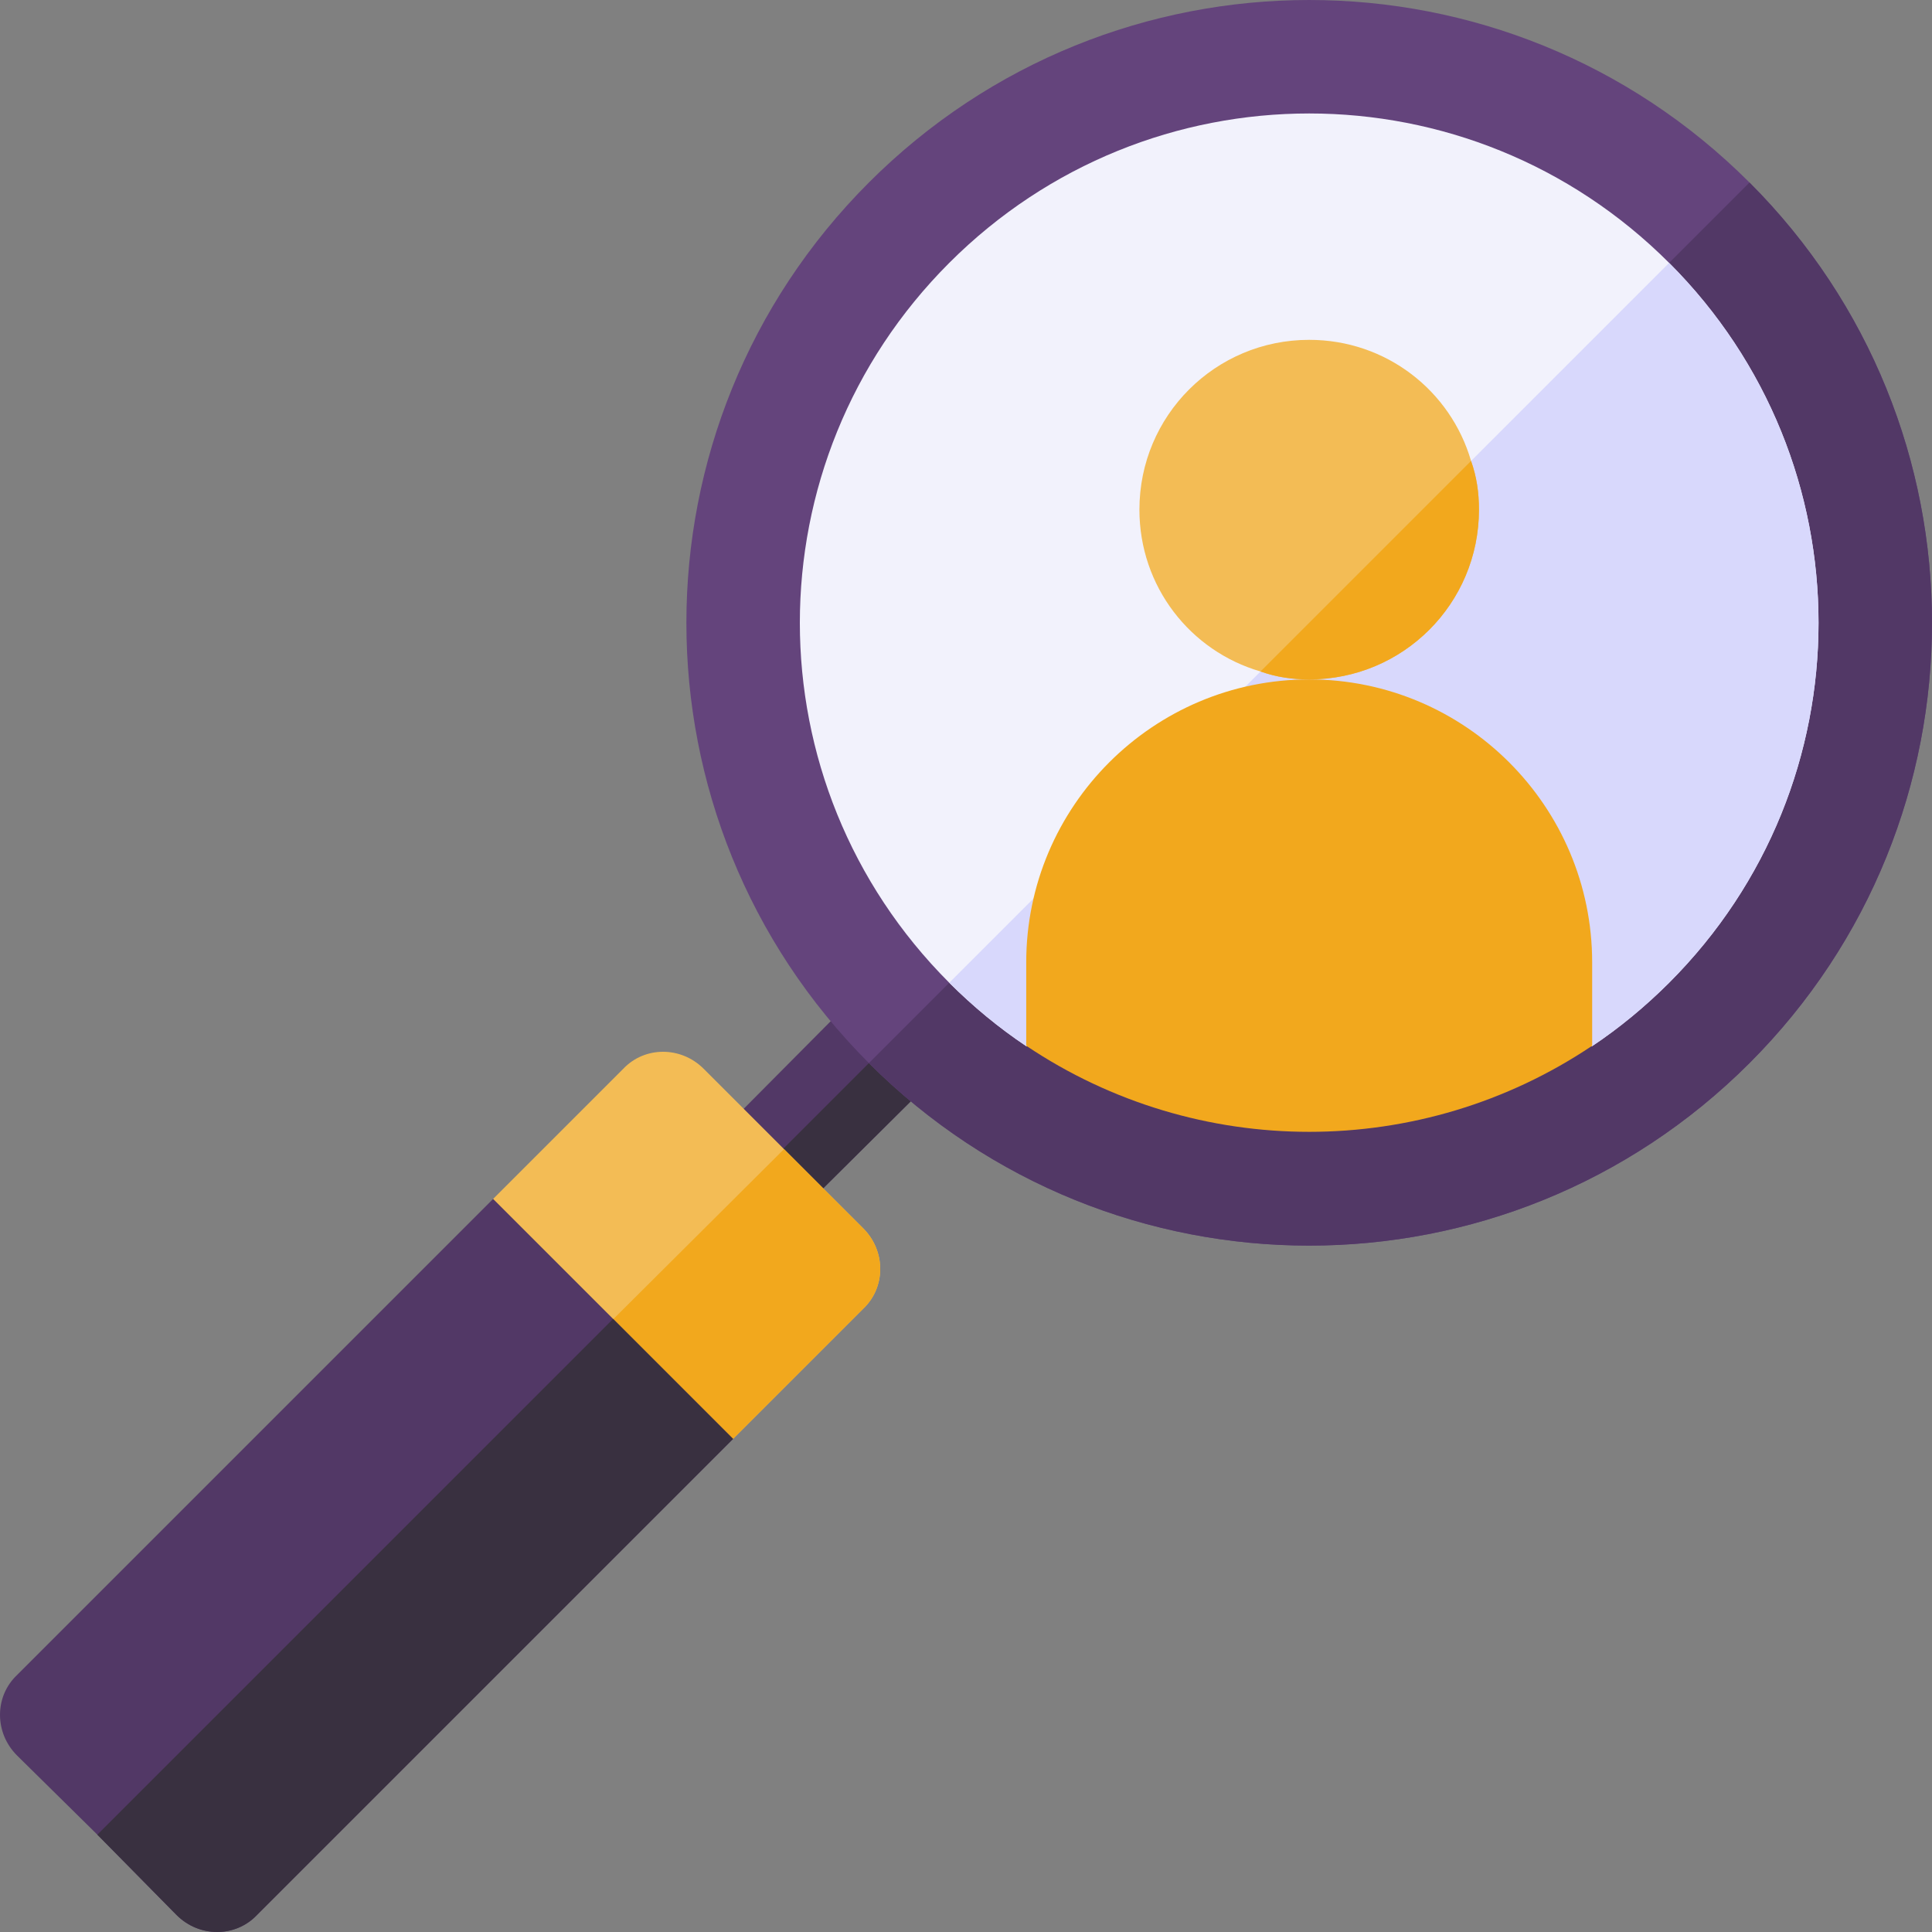 <?xml version="1.0"?>
<svg xmlns="http://www.w3.org/2000/svg" xmlns:xlink="http://www.w3.org/1999/xlink" xmlns:svgjs="http://svgjs.com/svgjs" version="1.1" width="512" height="512" x="0" y="0" viewBox="0 0 511.999 511.999" style="enable-background:new 0 0 512 512" xml:space="preserve" class=""><rect x="0" y="0" width="511.999" height="511.999" fill="#808080" stroke="none"/><g><path xmlns="http://www.w3.org/2000/svg" d="m251.562 281.734-44.094 43.793c-2.699 3-6.598 4.5-10.496 4.5-3.902 0-7.801-1.5-10.5-4.5-6-5.699-6-15.297 0-20.996l43.793-44.094c6-5.699 15.297-5.699 21.297 0 5.699 6 5.699 15.297 0 21.297zm0 0" fill="#523866" data-original="#575f64" style="" class=""/><path xmlns="http://www.w3.org/2000/svg" d="m251.562 281.734-44.094 43.793c-2.699 3-6.598 4.5-10.496 4.5-3.902 0-7.801-1.5-10.5-4.5l65.09-65.09c5.699 6 5.699 15.297 0 21.297zm0 0" fill="#393040" data-original="#32393f" style="" class=""/><path xmlns="http://www.w3.org/2000/svg" d="m463.633 48.367c-64.492-64.488-168.875-64.488-233.367 0-64.488 64.492-64.488 168.875 0 233.367 64.492 64.488 168.875 64.488 233.367 0 64.488-64.492 64.488-168.875 0-233.367zm0 0" fill="#64447c" data-original="#7c8388" style="" class=""/><path xmlns="http://www.w3.org/2000/svg" d="m463.633 281.734c-64.492 64.488-168.875 64.488-233.367 0l233.367-233.367c64.488 64.492 64.488 168.875 0 233.367zm0 0" fill="#523866" data-original="#575f64" style="" class=""/><path xmlns="http://www.w3.org/2000/svg" d="m442.336 260.438c-6.301 6.297-13.199 11.996-20.398 16.797h-149.977c-7.199-4.801-14.098-10.5-20.398-16.797-52.793-52.793-52.793-137.98 0-190.773 52.793-52.793 137.98-52.793 190.773 0 52.793 52.793 52.793 137.98 0 190.773zm0 0" fill="#f2f2fc" data-original="#f2f2fc" style="" class=""/><path xmlns="http://www.w3.org/2000/svg" d="m442.336 260.438c-6.301 6.297-13.199 11.996-20.398 16.797h-149.977c-7.199-4.801-14.098-10.5-20.398-16.797l190.773-190.773c52.793 52.793 52.793 137.98 0 190.773zm0 0" fill="#d8d8fc" data-original="#d8d8fc" style="" class=""/><path xmlns="http://www.w3.org/2000/svg" d="m389.844 122.156c-5.398-18.598-22.496-32.094-42.895-32.094-24.898 0-44.992 20.094-44.992 44.992 0 20.398 13.496 37.496 32.094 42.895 4.199 1.5 8.398 2.102 12.898 2.102 24.898 0 44.992-20.098 44.992-44.996 0-4.5-.602-8.699-2.098-12.898zm0 0" fill="#f3bc55" data-original="#fdbf00" style="" class=""/><path xmlns="http://www.w3.org/2000/svg" d="m346.949 180.051c-41.348 0-74.988 33.641-74.988 74.988v22.098c45.277 30.406 104.684 30.422 149.977 0v-22.102c0-41.344-33.641-74.984-74.988-74.984zm0 0" fill="#f2a81d" data-original="#ff9100" style="" class=""/><path xmlns="http://www.w3.org/2000/svg" d="m391.941 135.055c0 24.898-20.094 44.996-44.992 44.996-4.5 0-8.699-.602-12.898-2.102l55.793-55.793c1.496 4.199 2.098 8.398 2.098 12.898zm0 0" fill="#f2a81d" data-original="#ff9100" style="" class=""/><path xmlns="http://www.w3.org/2000/svg" d="m228.766 346.824-34.496 34.496-58.488-5.102-6.902-.598 1.801-57.891 34.496-34.496c5.699-6 15.297-6 21.297 0l42.293 42.293c6 6 6 15.598 0 21.297zm0 0" fill="#f3bc55" data-original="#fdbf00" style="" class=""/><path xmlns="http://www.w3.org/2000/svg" d="m228.766 325.527c6 6 6 15.598 0 21.297l-34.496 34.496-58.488-5.102 71.988-71.688zm0 0" fill="#f2a81d" data-original="#ff9100" style="" class=""/><path xmlns="http://www.w3.org/2000/svg" d="m194.27 381.32-126.18 126.18c-5.699 6-15.297 6-21.297 0l-20.996-21.297-21.297-20.996c-6-6-6-15.598 0-21.297l126.18-126.18zm0 0" fill="#523866" data-original="#575f64" style="" class=""/><path xmlns="http://www.w3.org/2000/svg" d="m162.477 349.523 31.793 31.797-126.18 126.18c-5.699 6-15.297 6-21.297 0l-20.996-21.297zm0 0" fill="#393040" data-original="#32393f" style="" class=""/></g></svg>
